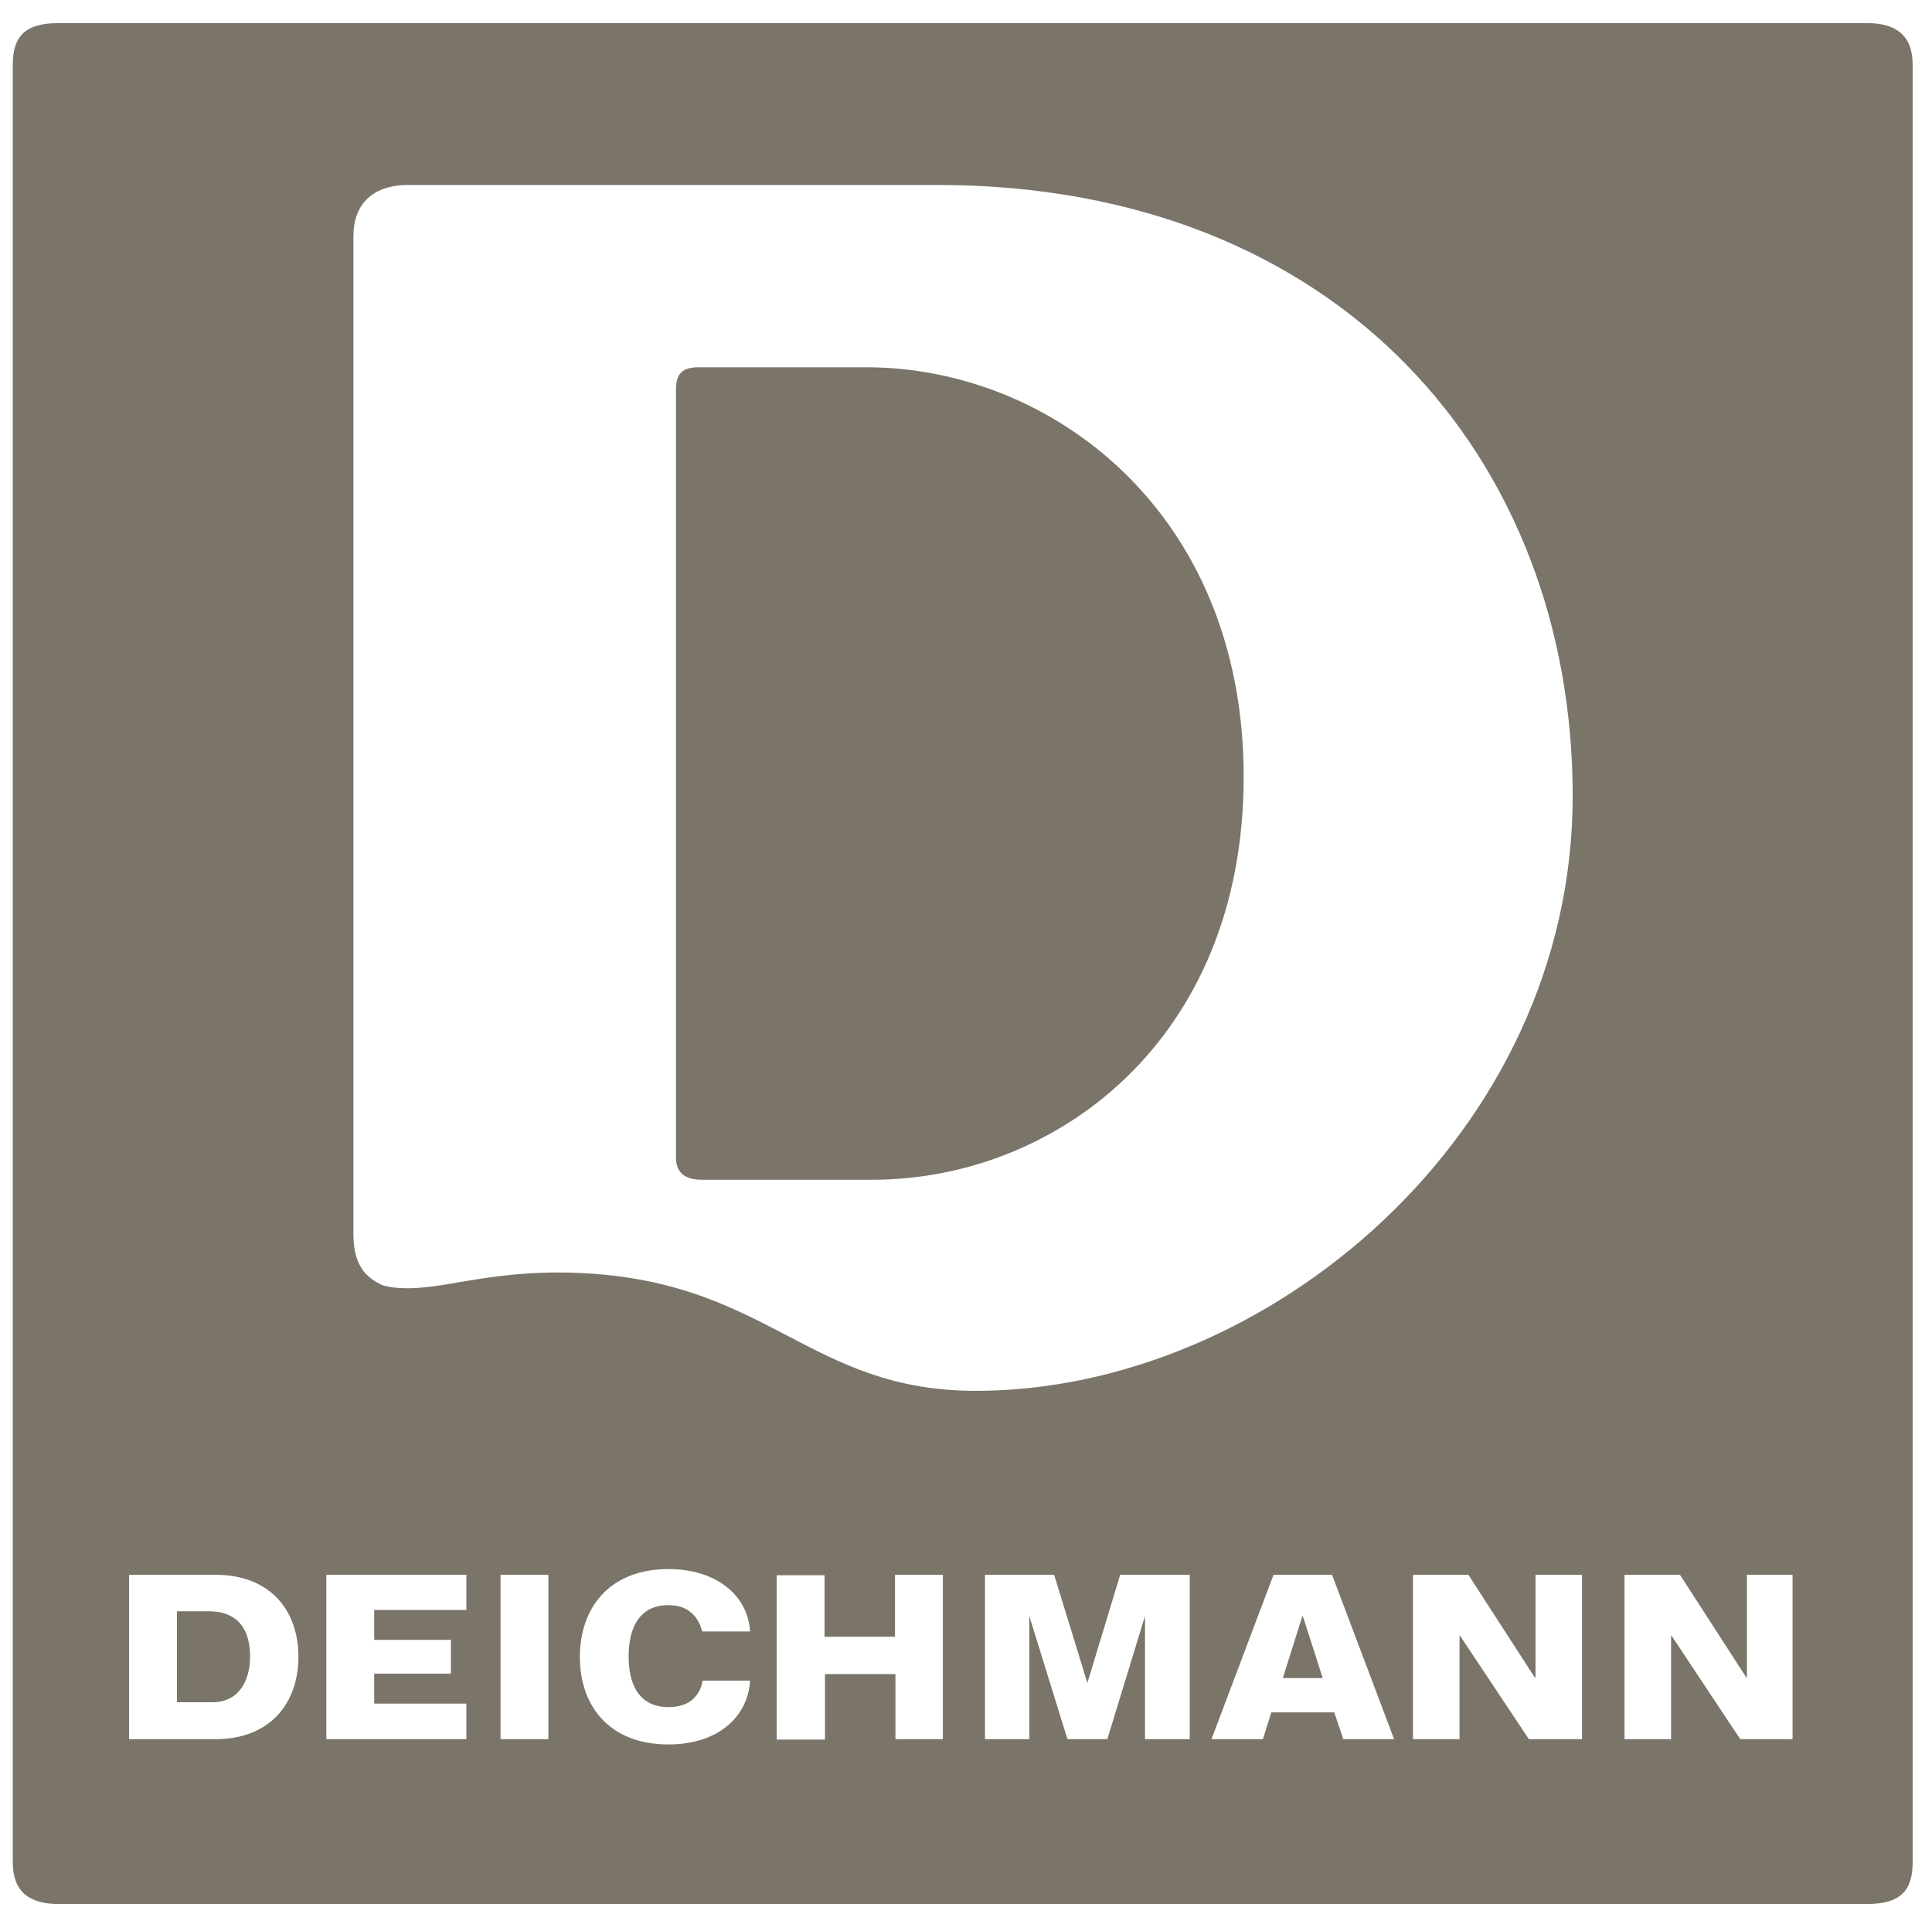 <?xml version="1.0" encoding="UTF-8"?>
<svg xmlns="http://www.w3.org/2000/svg" width="79" height="78" viewBox="0 0 79 78" fill="none">
  <path fill-rule="evenodd" clip-rule="evenodd" d="M78.209 2.647C78.209 1.47 77.549 0.947 76.362 0.947H2.369C1.05 0.947 0.522 1.47 0.522 2.647V76.164C0.522 77.341 1.182 77.864 2.369 77.864H76.362C77.681 77.864 78.209 77.341 78.209 76.164V2.647ZM64.308 32.549C64.308 46.415 51.778 56.88 39.907 56.88C36.511 56.88 34.404 55.779 32.2 54.628C29.782 53.364 27.246 52.04 22.761 52.04C21.153 52.04 19.777 52.27 18.96 52.406L18.96 52.406L18.804 52.432C17.801 52.609 16.561 52.825 15.638 52.563C15.111 52.302 14.451 51.909 14.451 50.47V9.657C14.451 8.349 15.242 7.564 16.693 7.564H38.324C54.811 7.564 64.308 18.813 64.308 32.549ZM50.854 31.764C50.854 20.907 42.941 15.02 35.422 15.02H28.564C27.904 15.02 27.641 15.282 27.641 15.936V47.331C27.641 47.985 28.036 48.246 28.696 48.246H35.686C43.072 48.246 50.854 42.621 50.854 31.764ZM8.686 69.615C9.81 69.615 10.226 68.67 10.226 67.753V67.746C10.226 66.488 9.592 65.894 8.541 65.894H7.236V69.615H8.686ZM8.813 64.403C11.078 64.403 12.202 65.894 12.202 67.746V67.764C12.202 69.615 11.078 71.125 8.813 71.125H5.279V64.403H8.813ZM19.071 71.125H13.344V64.403H19.071V65.841H15.301V67.063H18.437V68.447H15.301V69.669H19.071V71.125ZM22.424 71.125H20.467V64.403H22.424V71.125ZM27.336 65.643C26.122 65.643 25.705 66.604 25.705 67.737V67.746C25.705 68.879 26.122 69.813 27.336 69.813C28.224 69.813 28.623 69.328 28.731 68.735H30.671C30.58 70.209 29.366 71.341 27.336 71.341C24.889 71.341 23.711 69.741 23.711 67.764C23.711 65.787 24.889 64.169 27.336 64.169C29.275 64.169 30.58 65.229 30.671 66.721H28.713C28.568 66.146 28.169 65.643 27.336 65.643ZM38.555 71.125H36.615V68.465H33.734V71.143H31.758V64.421H33.716V66.937H36.597V64.403H38.555V71.125ZM48.65 71.125H46.837H46.819V66.092L45.279 71.125H43.648L42.089 66.092V71.125H40.276V64.403H43.104L44.463 68.825L45.804 64.403H48.65V71.125ZM52.456 68.627H54.087L53.273 66.092H53.254L52.456 68.627ZM57.005 71.125H54.903L54.922 71.107L54.559 70.029H51.985L51.641 71.125H49.538L52.075 64.403H54.468L57.005 71.125ZM64.69 71.125H62.515L59.681 66.865V71.125H57.778V64.403H60.043L62.762 68.609H62.787V64.403H64.69V71.125ZM71.432 64.403H73.299V71.125H71.159L68.331 66.865V71.125H66.428V64.403H68.694L71.412 68.609H71.432V64.403Z" fill="#7A7469"></path>
</svg>
